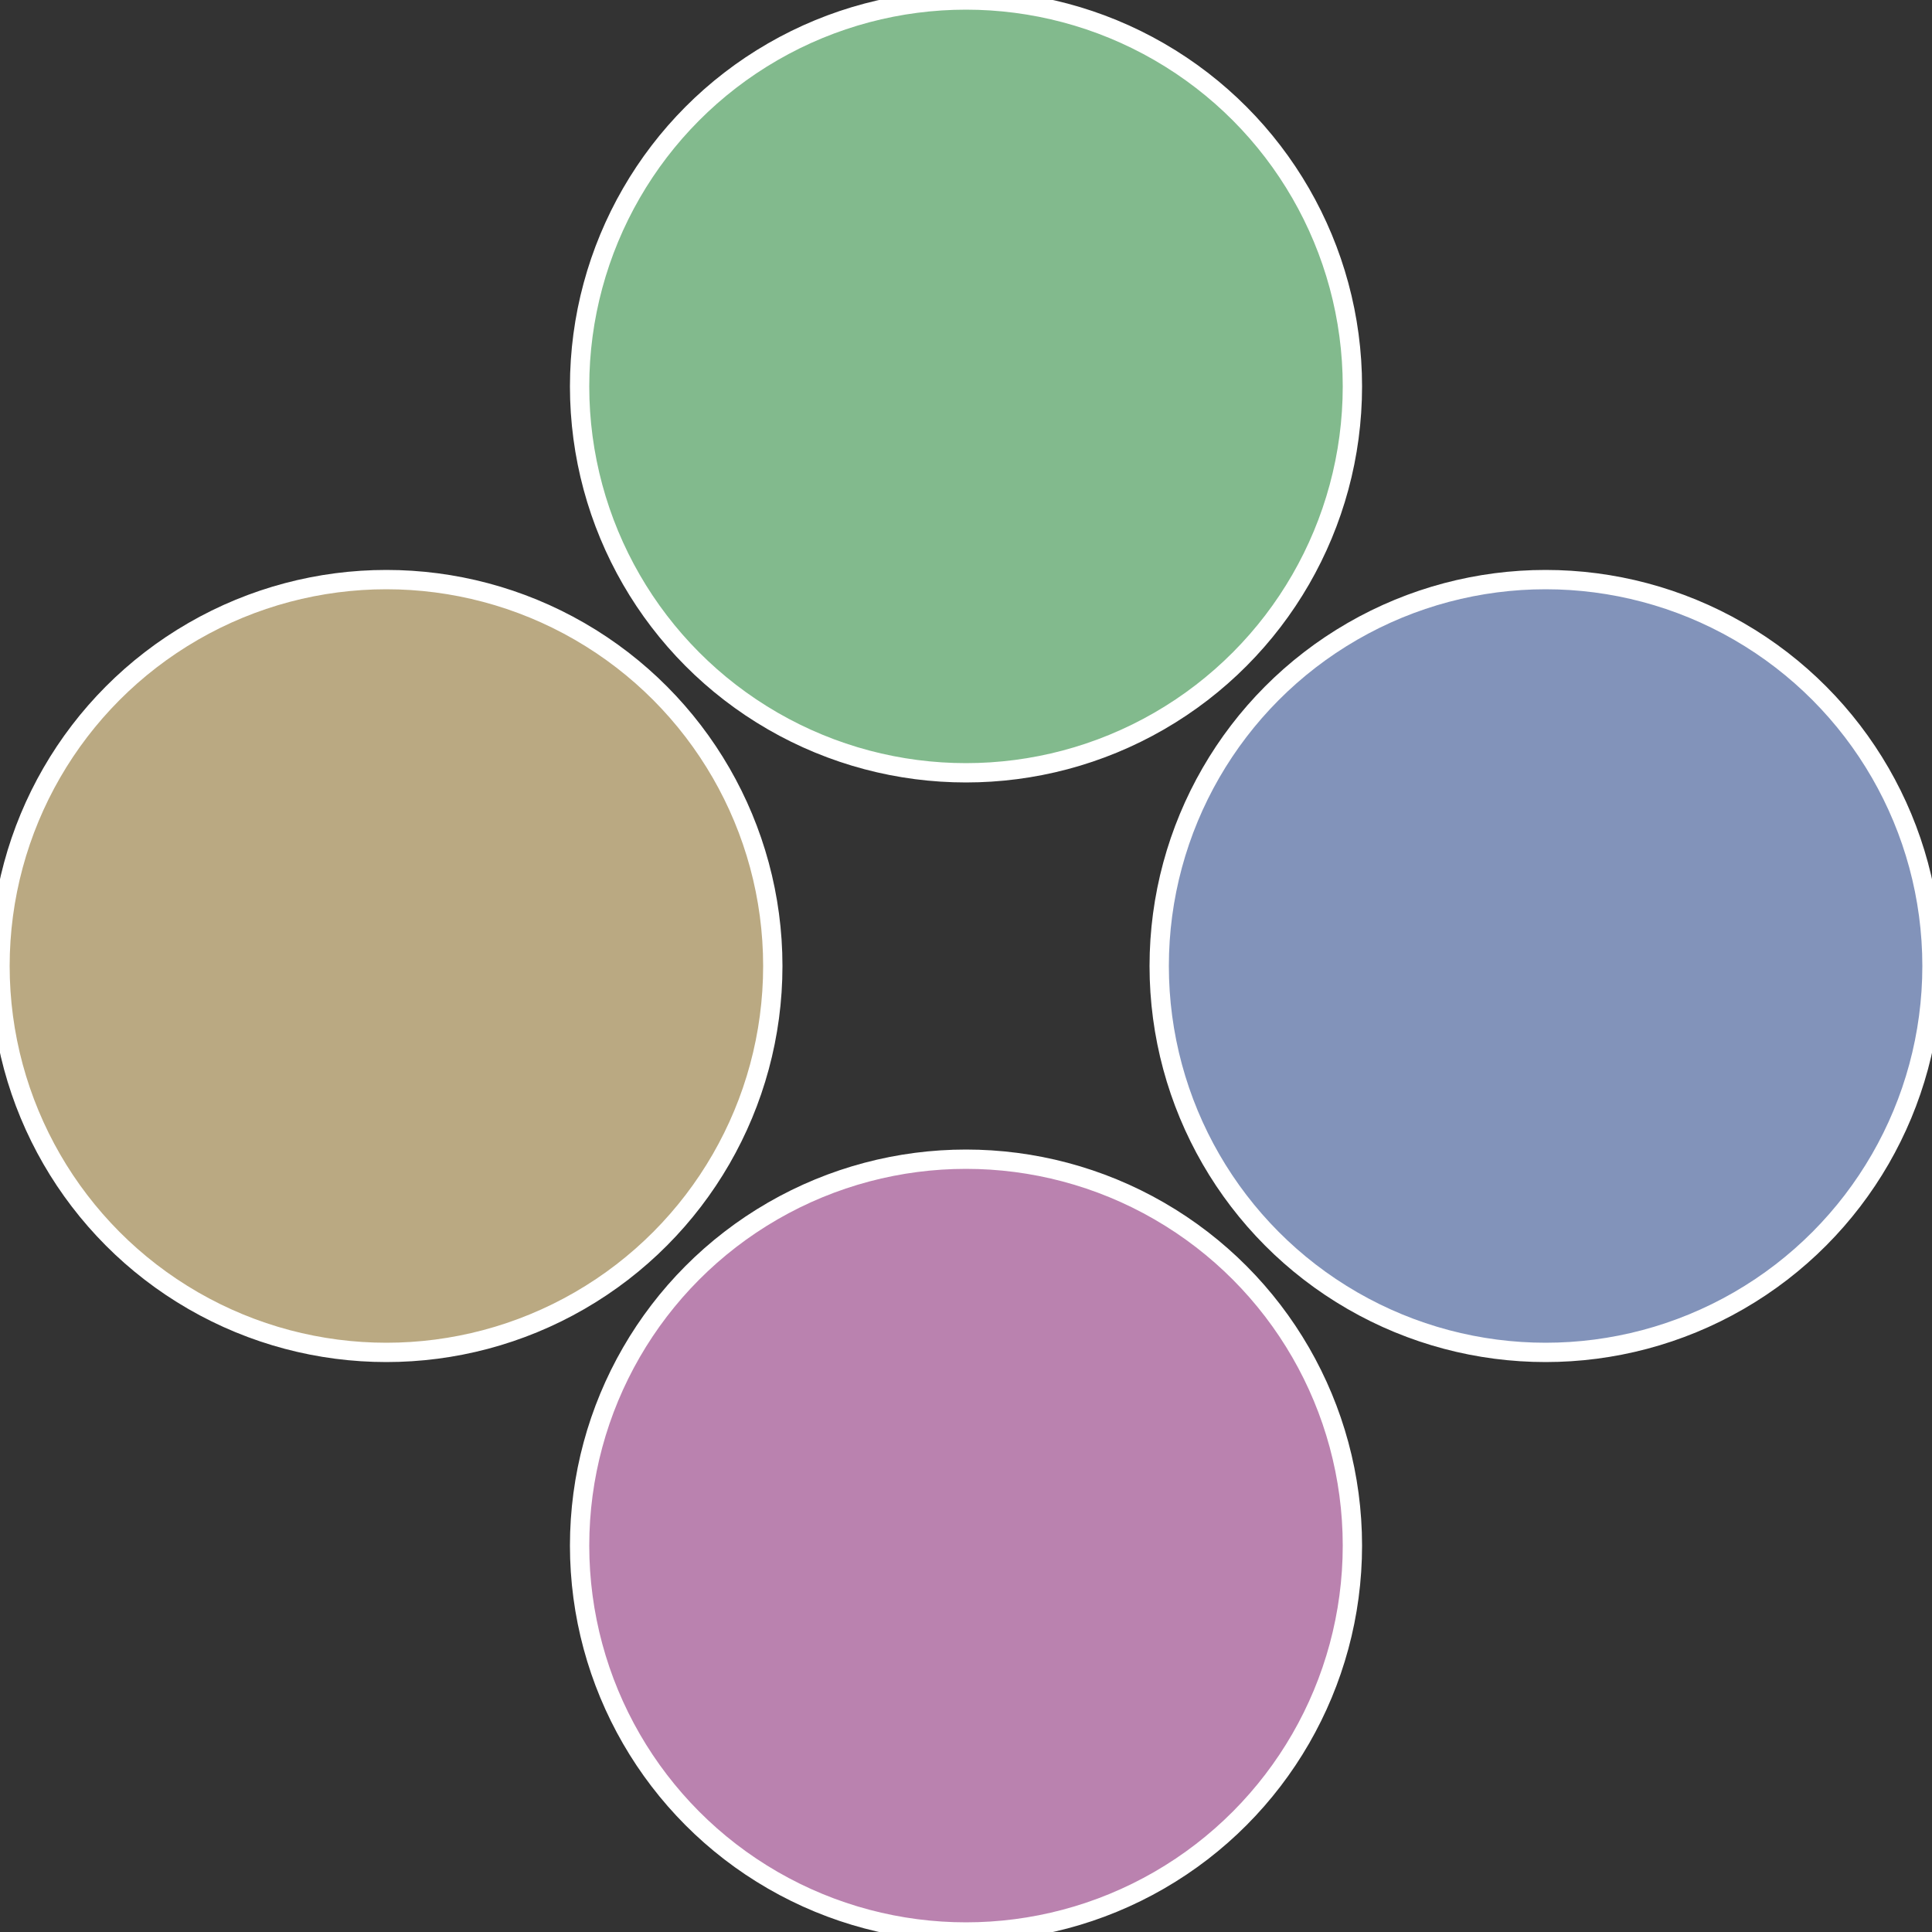 <?xml version="1.0" standalone="no"?>
<svg width="500" height="500" viewBox="-1 -1 2 2" xmlns="http://www.w3.org/2000/svg">
 
                <rect x="-1" y="-1" width="2" height="2" fill="#333333" stroke="none"/>
 
                <circle cx="0.6" cy="0" r="0.4" fill="#8293ba" stroke="#fff" stroke-width="1%" />
             
                <circle cx="3.6739403974421E-17" cy="0.6" r="0.4" fill="#ba82af" stroke="#fff" stroke-width="1%" />
             
                <circle cx="-0.6" cy="7.3478807948841E-17" r="0.4" fill="#baa982" stroke="#fff" stroke-width="1%" />
             
                <circle cx="-1.1021821192326E-16" cy="-0.6" r="0.4" fill="#82ba8d" stroke="#fff" stroke-width="1%" />
            </svg>
